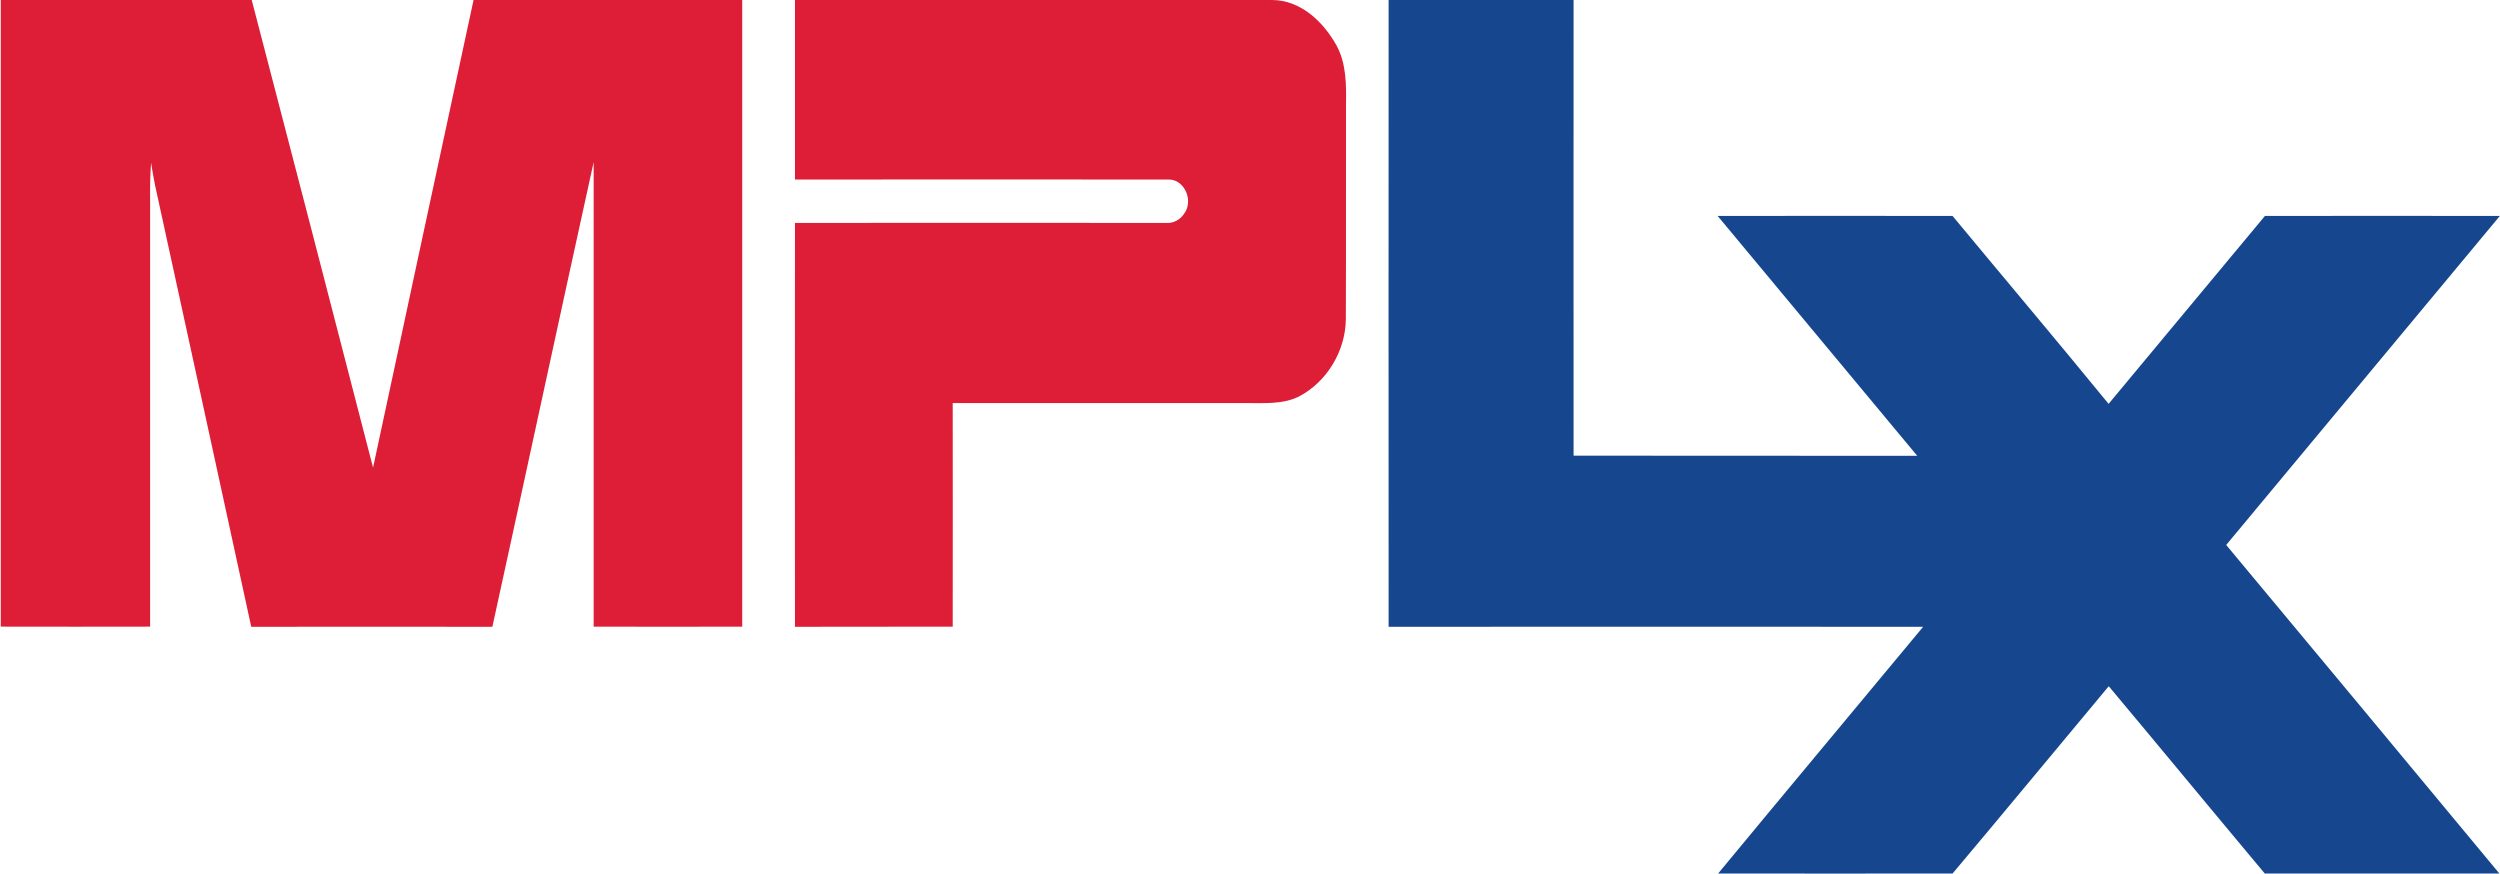 <svg version="1.2" xmlns="http://www.w3.org/2000/svg" viewBox="0 0 1607 562" width="1607" height="562">
	<title>MPLX-Color-svg</title>
	<style>
		.s0 { fill: #dd1e36 } 
		.s1 { fill: #16478e } 
	</style>
	<g id="#dd1e36ff">
		<path id="Layer" class="s0" d="m0.5 0h161.3c26.2 100.2 52.1 200.4 78 300.6q32.2-150.3 64.6-300.6h172.7c0 134.3 0 268.6 0 402.8-31.8 0.1-63.7 0.1-95.5 0 0-99.5 0-199 0-298.6-21.9 99.5-43.3 199.2-65.1 298.7-51.7-0.1-103.3 0-155 0-20.6-94.6-41.1-189.1-61.8-283.7-1-4.8-1.8-9.7-2.6-14.6-0.6 8.2-0.7 16.5-0.6 24.7q0 136.8 0 273.5-48 0.1-96 0c0-134.2 0-268.5 0-402.8zm510.5 0h306.7c18.5 0.1 32.9 14 41.4 29.2 6.4 11.7 6.3 25.5 6.1 38.5-0.1 45.7 0.1 91.5-0.1 137.3-0.1 20.4-12.1 40.5-30.2 49.9-10.5 5.2-22.6 4.1-33.9 4.2-62.8 0-125.7 0-188.6 0 0 47.9 0.1 95.8 0 143.7-33.8 0.1-67.6 0-101.4 0.1-0.1-86.6 0-173.1 0-259.6q119.2-0.1 238.5 0c4.7 0.4 9.2-2.1 11.7-6 6-7.9 0.6-21.8-9.8-21.9-80.1-0.1-160.3 0-240.4 0q0-57.7 0-115.4z"/>
	</g>
	<g id="#16478eff">
		<path id="Layer" class="s1" d="m892.6 0h118.9c0 97.6-0.1 195.3 0 292.9 73.6 0.1 147.3 0 220.9 0.1-42.8-51.4-85.6-102.8-128.3-154.2 50.4-0.1 100.7 0 151 0 33.4 40.3 67.2 80.3 100.3 120.8 33.4-40.3 67.1-80.5 100.5-120.8 50.3 0 100.7-0.1 151 0-58.6 70.5-117.3 141-175.9 211.5 58.6 70.4 117.2 140.7 175.6 211.2-50.2 0-100.5 0-150.8 0-33.5-40-66.8-80.4-100.3-120.4-33.5 40.1-66.7 80.4-100.4 120.4-50.2 0-100.5 0.1-150.7 0 43.8-53 87.9-105.7 131.8-158.6-114.5-0.1-229.1 0-343.6 0-0.1-134.3 0-268.6 0-402.9z"/>
	</g>
</svg>